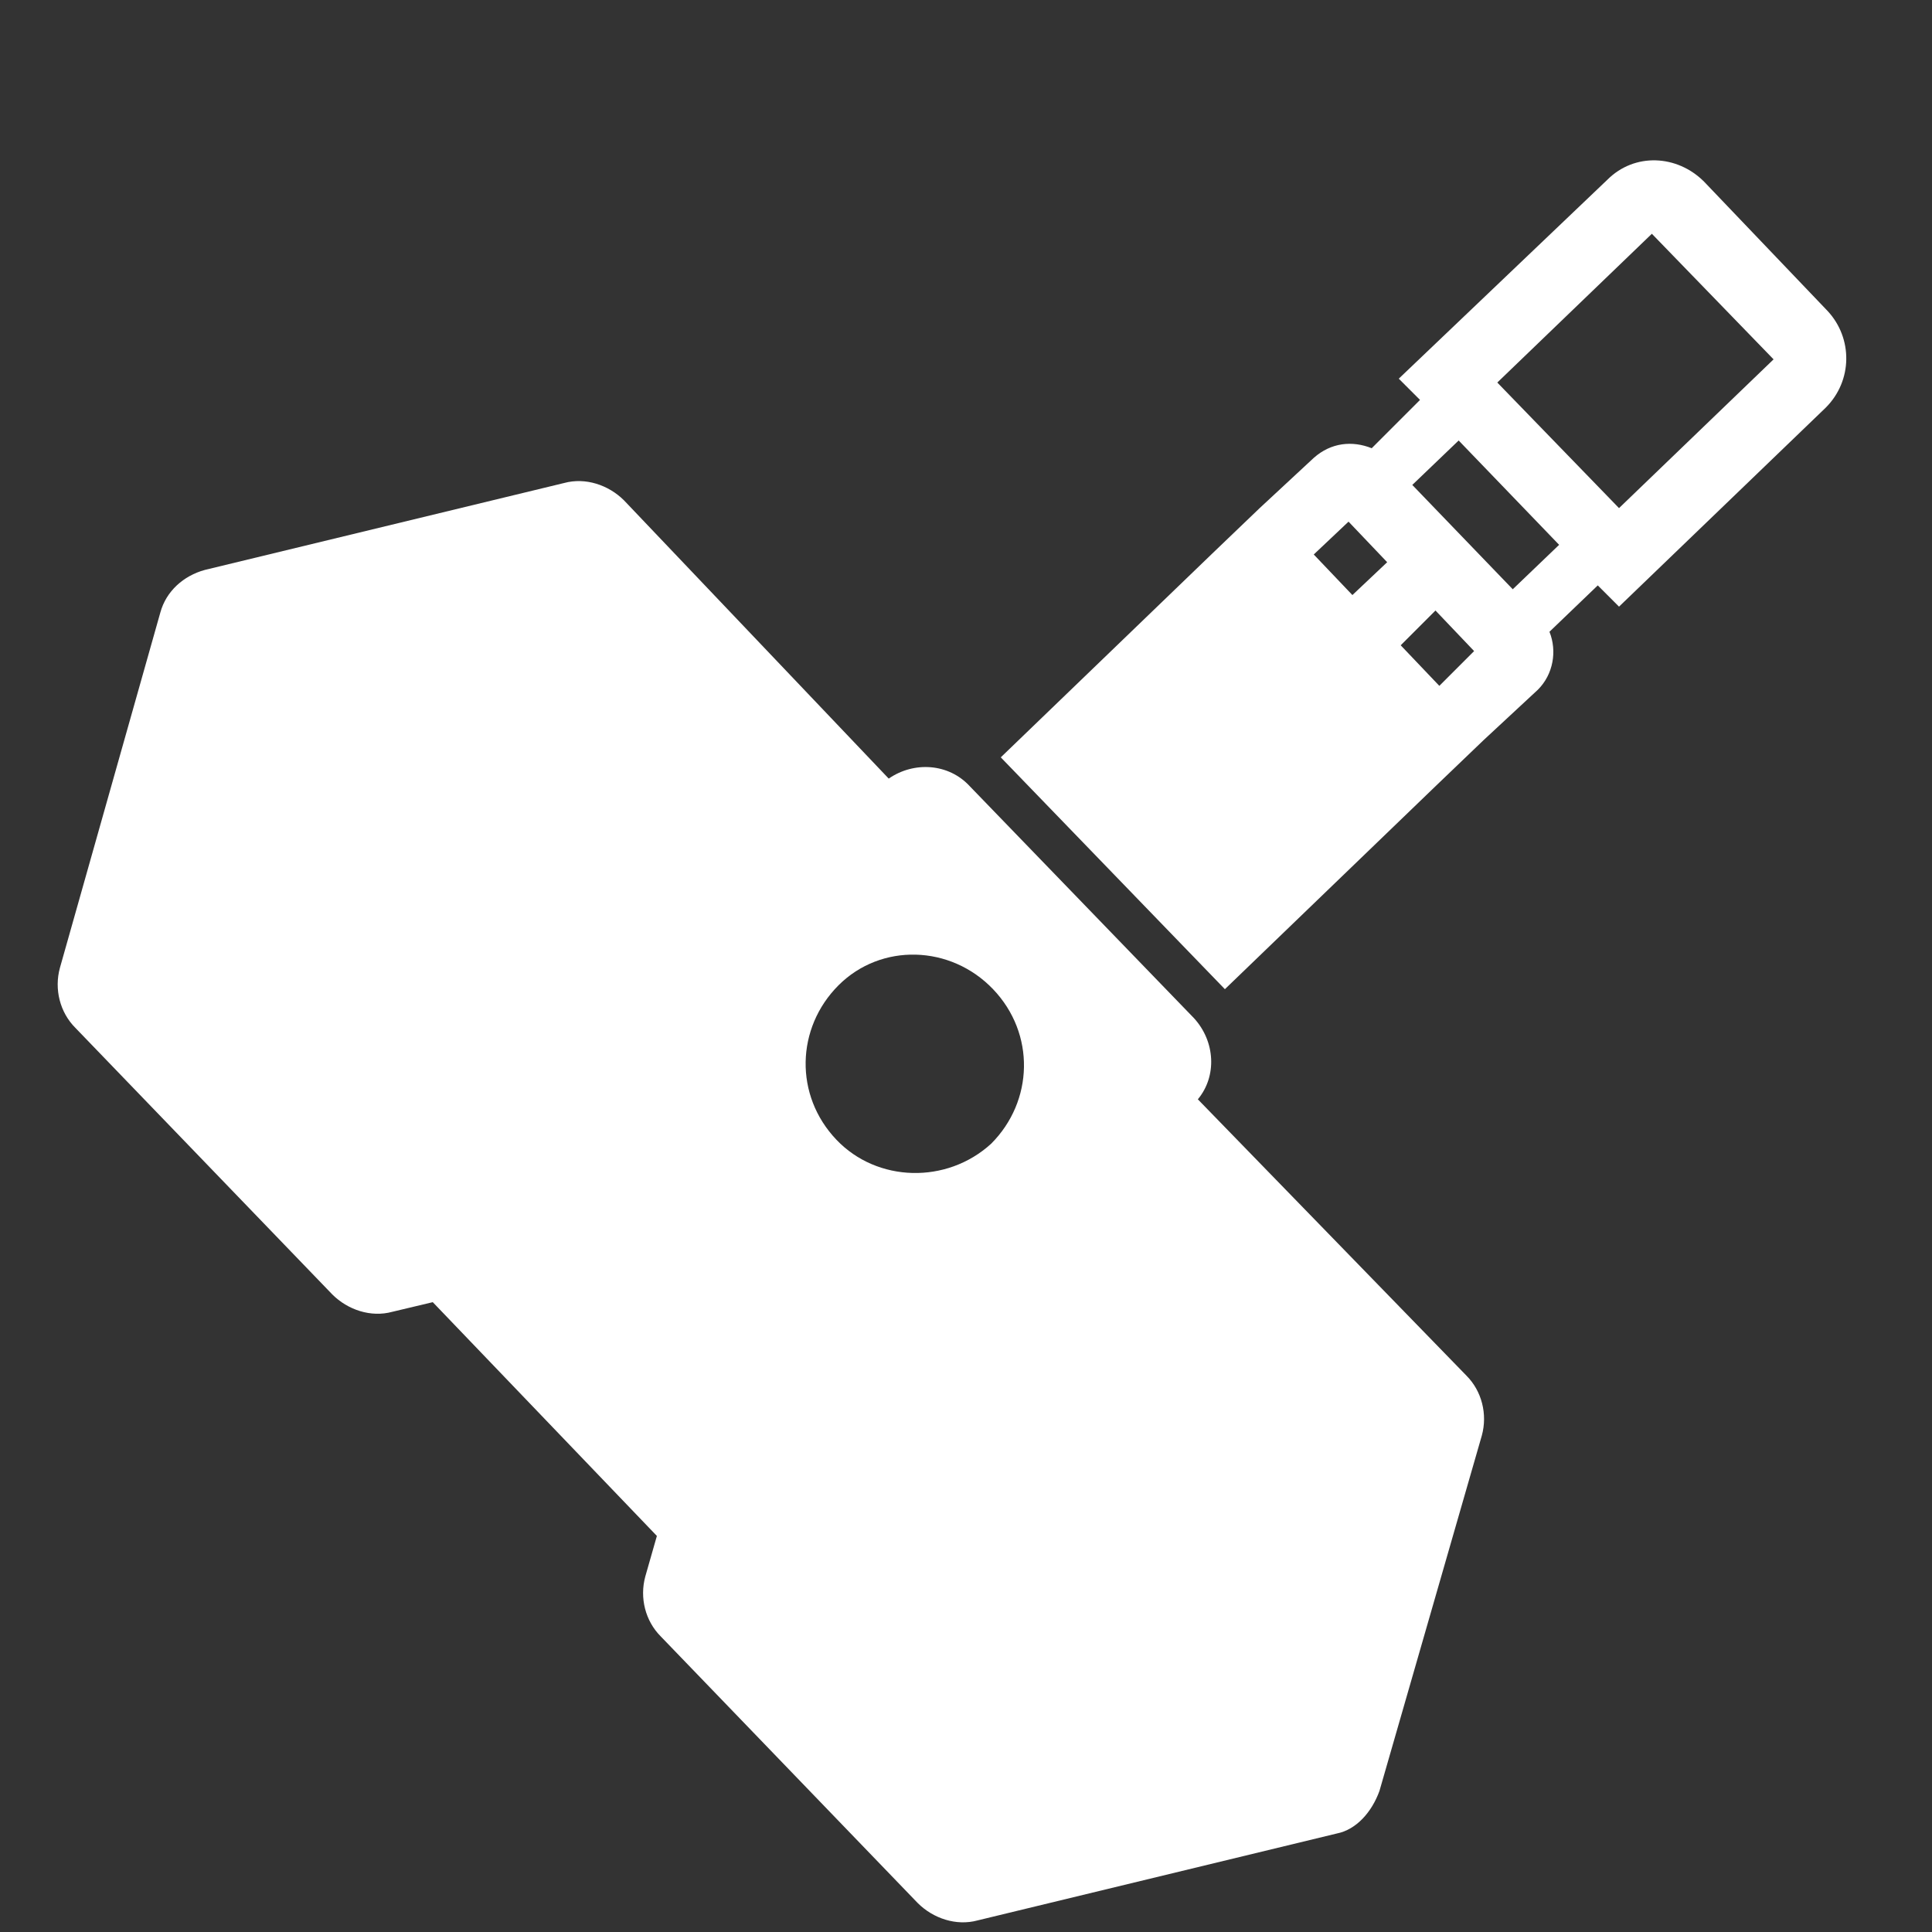<?xml version="1.0" encoding="utf-8"?>
<!-- Generator: Adobe Illustrator 25.2.2, SVG Export Plug-In . SVG Version: 6.00 Build 0)  -->
<svg version="1.1" id="Ebene_1" xmlns="http://www.w3.org/2000/svg" xmlns:xlink="http://www.w3.org/1999/xlink" x="0px" y="0px"
	 viewBox="0 0 100 100" style="enable-background:new 0 0 100 100;" xml:space="preserve">
<rect x="0" y="0" width="100" height="100" fill="#333333" stroke="none"/>
<style type="text/css">
	.st0{fill:#FFFFFF;}
</style>
<g>
	<path class="st0" d="M71.4,92.7l5.3-18.4c0.3-1.1,0-2.3-0.8-3.1L62,56.9c1-1.2,0.9-3-0.2-4.2l0,0l-11.6-12l0,0
		c-1.1-1.2-2.9-1.3-4.2-0.4L32.3,25.9c-0.8-0.8-2-1.2-3.1-0.9l-18.6,4.5c-1.1,0.3-2,1.1-2.3,2.2L3.1,50.1c-0.3,1.1,0,2.3,0.8,3.1
		L17.2,67c0.8,0.8,2,1.2,3.1,0.9l2.1-0.5L34,79.5l-0.6,2.1c-0.3,1.1,0,2.3,0.8,3.1l13.3,13.8c0.8,0.8,2,1.2,3.1,0.9l18.6-4.5
		C70.2,94.7,71,93.8,71.4,92.7z M43.3,59c-2.2-2.3-2.1-5.8,0.1-8c2.2-2.2,5.8-2.1,8,0.2s2.1,5.8-0.1,8C49,61.3,45.4,61.2,43.3,59z"
		/>
	<path class="st0" d="M63.4,51.2l11-10.6l2.4-2.3l2.8-2.6c0.8-0.8,1-2,0.6-3l2.5-2.4l1.1,1.1l10.7-10.3c1.4-1.4,1.4-3.6,0.1-5
		l-6.4-6.7c-1.4-1.4-3.6-1.5-5-0.1L72.4,19.6l1.1,1.1L71,23.2c-1-0.4-2.1-0.3-3,0.5l-2.8,2.6l-2.4,2.3l-11,10.6L63.4,51.2z
		 M76.3,33.7l-1.8,1.8l-2-2.1l1.8-1.8L76.3,33.7z M73.1,25.1l2.4-2.3l5.2,5.4l-2.4,2.3L73.1,25.1z M85.5,12.1l6.3,6.5l-8,7.7
		l-6.3-6.5L85.5,12.1z M69.8,27l2,2.1L70,30.8l-2-2.1L69.8,27z"/>
</g>
</svg>
